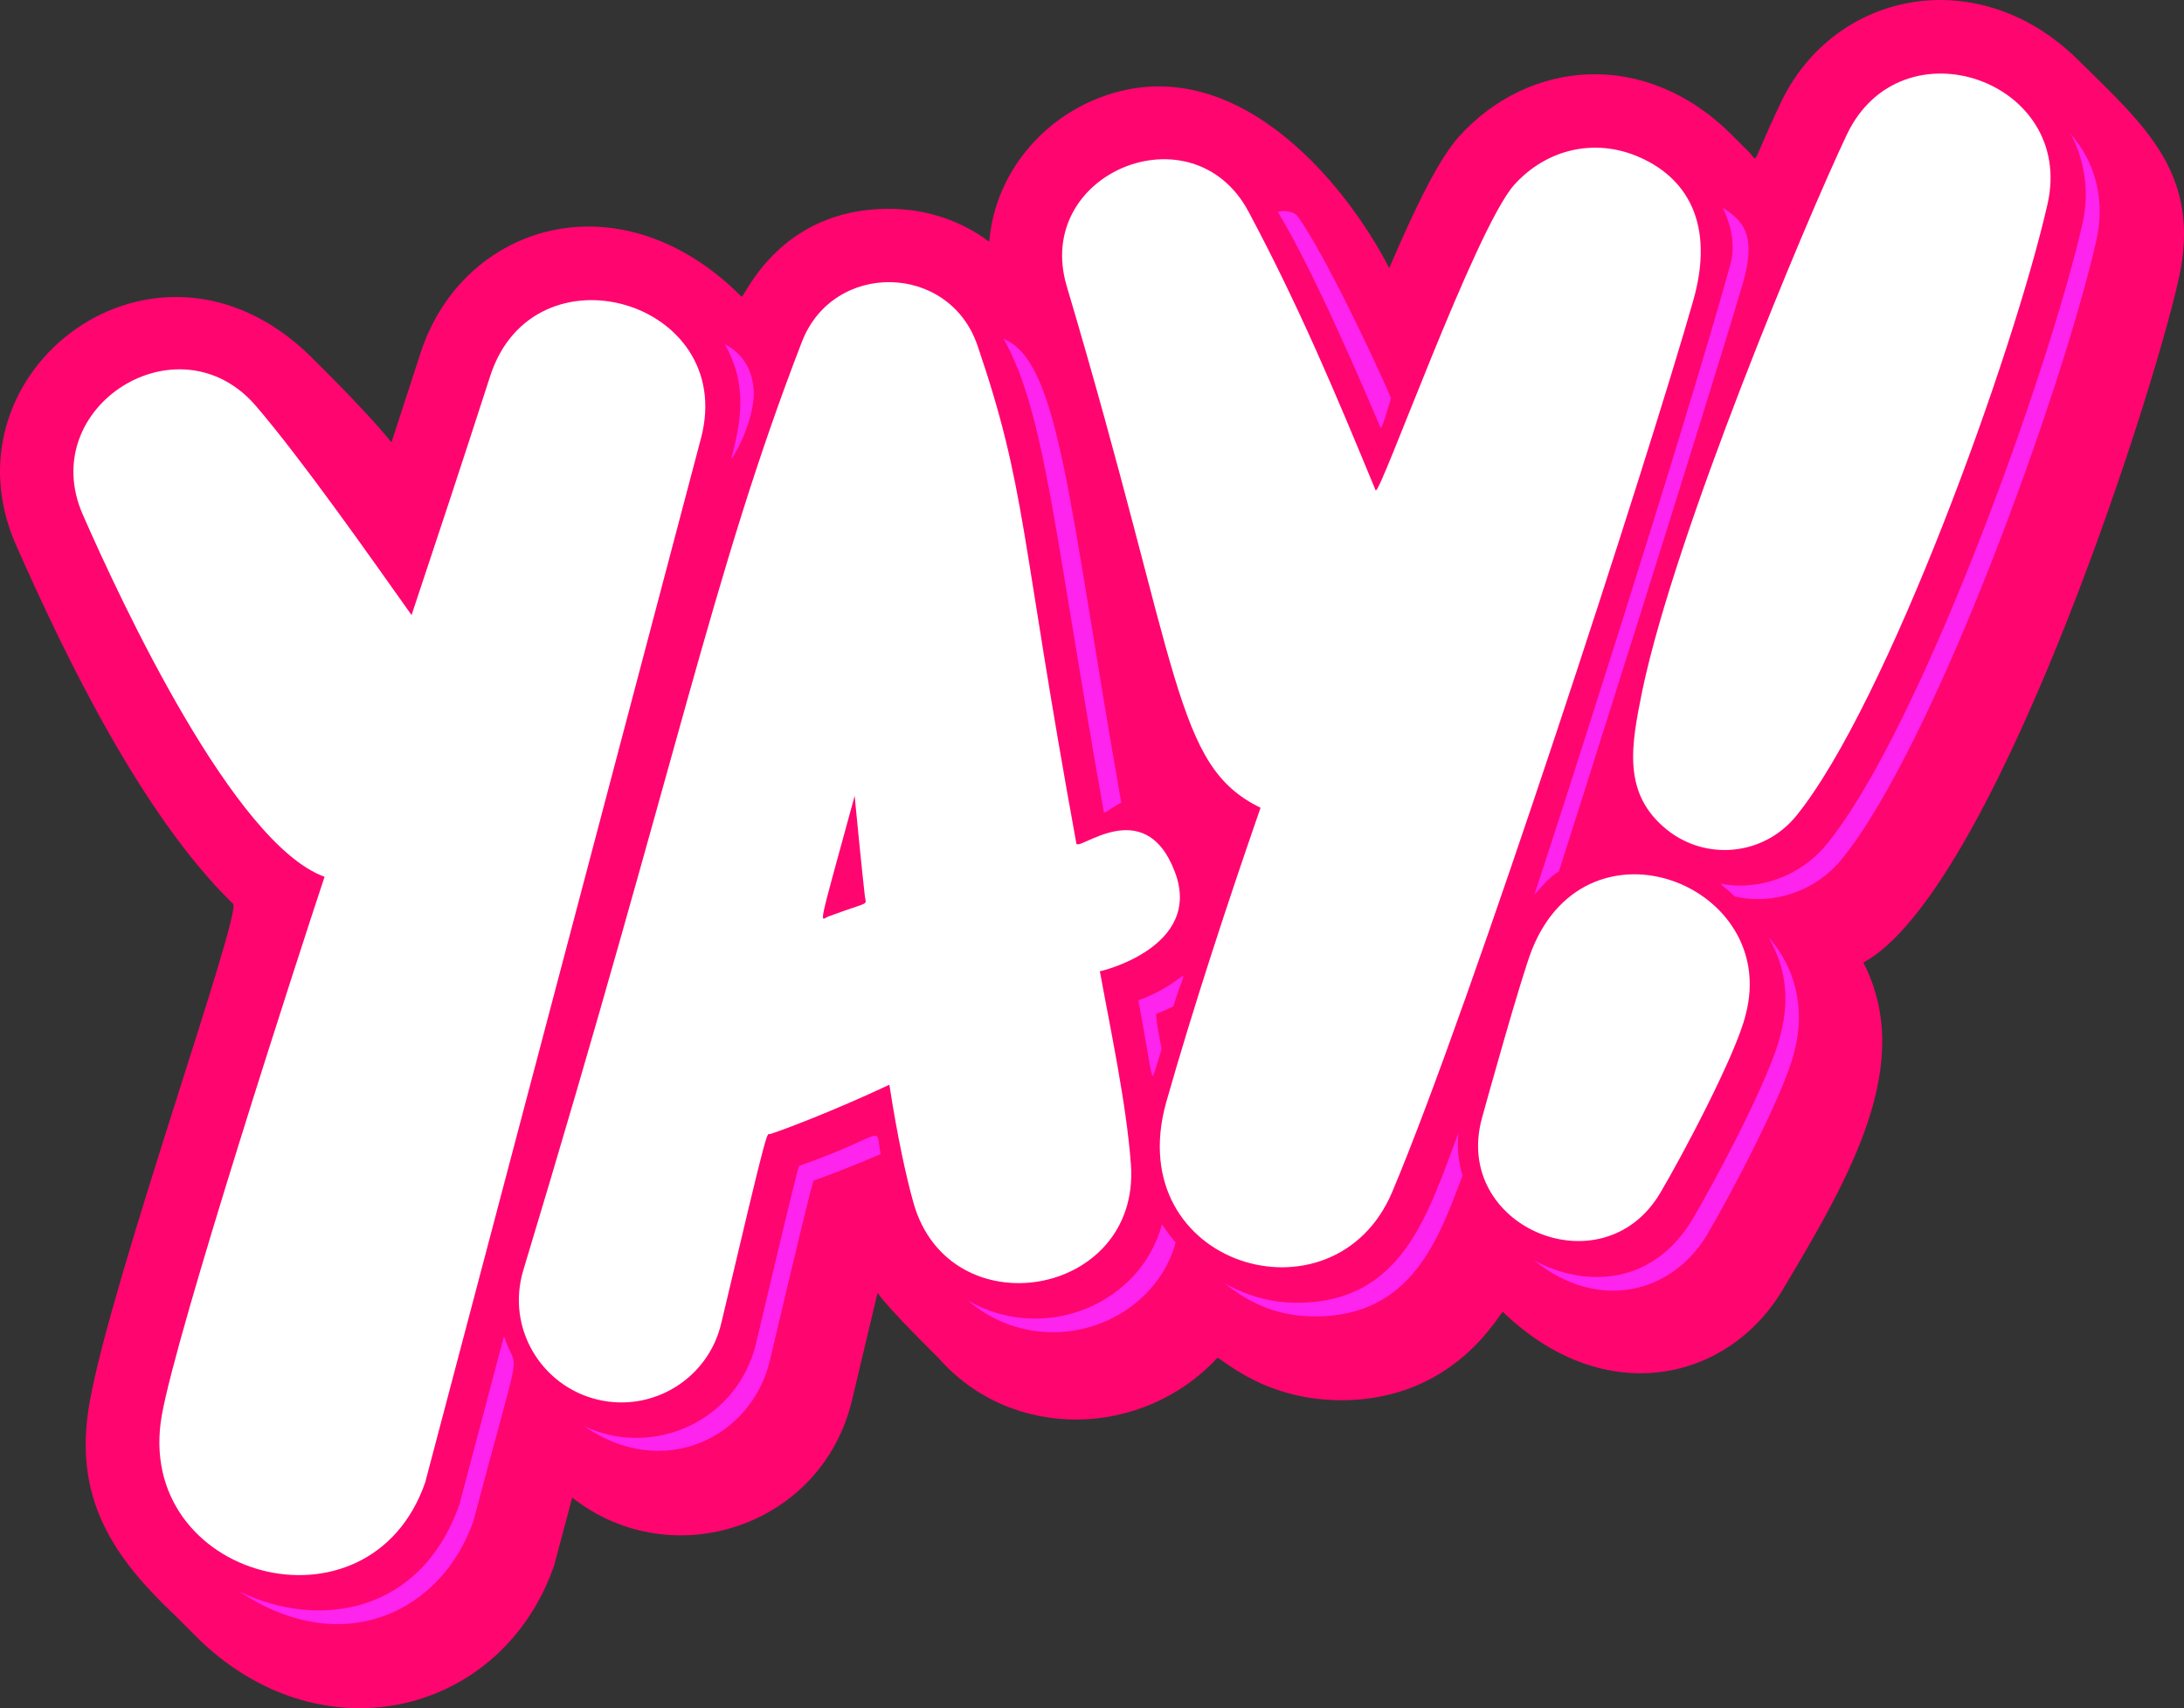 <?xml version="1.0" encoding="UTF-8"?>
<!DOCTYPE svg PUBLIC '-//W3C//DTD SVG 1.0//EN'
          'http://www.w3.org/TR/2001/REC-SVG-20010904/DTD/svg10.dtd'>
<svg height="379.9" preserveAspectRatio="xMidYMid meet" version="1.0" viewBox="0.0 0.0 485.8 379.9" width="485.8" xmlns="http://www.w3.org/2000/svg" xmlns:xlink="http://www.w3.org/1999/xlink" zoomAndPan="magnify"
><rect x="0.0" y="0.0" width="485.8" height="379.9" fill="#333333" stroke="none"/><defs
  ><clipPath id="a"
    ><path d="M 0 0 L 485.809 0 L 485.809 379.941 L 0 379.941 Z M 0 0"
    /></clipPath
  ></defs
  ><g
  ><g clip-path="url(#a)" id="change1_1"
    ><path d="M 484.578 62.254 C 477.848 91.84 442.797 198.637 414.48 214.102 C 426.02 236.566 411.703 261.504 396.469 286.973 C 384.375 307.199 356.992 313.637 334.309 291.812 C 333.82 291.352 324.094 311.441 298.379 311.441 C 280.012 311.441 270.695 300.859 270.676 302.129 C 254.312 319.746 225.199 320.832 208.703 301.988 C 208.66 301.949 197.773 291.285 195.195 287.559 C 193.594 294.234 191.637 302.469 189.531 311.383 C 182.871 339.562 149.496 350.559 127.277 333.094 C 124.789 342.484 123.297 348.09 123.25 348.227 C 111.781 381.195 72.215 391.305 44.527 364.891 L 39.234 359.602 C 25.27 346.418 16.133 333.387 19.922 311.973 C 24.715 284.719 53.887 203.031 51.84 201.039 C 31.891 181.629 14.922 146.969 3.484 121.043 C -13.328 82.496 34.355 45.992 68.594 78.793 C 67.734 77.973 80.895 90.688 87.074 98.391 C 88.914 92.777 90.949 86.523 93.516 78.598 C 102.859 49.73 137.922 38.852 164.953 65.988 C 165.492 66.52 173.074 46.438 197.699 46.438 C 206.062 46.438 213.801 49.09 220.043 53.77 C 221.199 39.457 230.859 27.355 243.711 22.078 C 273.848 9.711 299.113 40.305 309.012 59.633 C 315.555 44.367 320.246 35.242 324.52 30.379 C 340.066 13.188 365.984 10.77 385.199 29.984 C 385.199 29.984 388.621 33.406 389.168 33.953 C 391.227 35.98 389.125 37.539 396.051 22.949 C 407.988 -2.211 440.23 -8.598 462.371 13.457 C 477.137 27.992 489.902 38.891 484.578 62.254" fill="#ff056f"
    /></g
    ><g id="change2_1"
    ><path d="M 215.359 289.312 C 231.863 303.32 256.328 294.984 261.516 276.371 C 260.402 275.059 259.375 273.699 258.465 272.309 C 253.711 290.07 232.348 299.004 215.359 289.312 Z M 177.707 259.34 C 176.523 263.598 173.574 275.938 168.191 298.727 C 164.09 316.082 145.234 324.465 129.949 317.211 C 147.512 329.449 167.195 319.773 171.258 302.578 C 176.852 278.898 179.836 266.43 180.938 262.613 C 183.664 261.672 189.227 259.547 195.902 256.699 C 194.539 249.824 197.918 252.215 177.707 259.34 Z M 102.219 334.523 C 93.707 358.992 70.848 362.539 53.285 353.996 C 76.082 369.277 98.234 358.633 105.312 338.281 C 116.766 294.934 115.035 306.598 112.117 297.133 C 106.223 319.43 102.258 334.414 102.219 334.523 Z M 461.457 30.859 C 458.121 26.68 466.367 35.898 463.215 49.738 C 455.695 82.785 427.246 161.871 406.488 187.582 C 401.672 193.539 394.547 196.977 386.922 196.977 C 381.848 196.977 381.402 195.164 385.879 199.402 C 394.094 201.301 403.664 198.531 409.758 190.992 C 430.43 165.391 458.781 86.555 466.281 53.594 C 468.188 45.223 466.473 37.148 461.457 30.859 Z M 396.031 230.203 C 393.805 239.688 381.133 263.387 376.473 271.18 C 367.746 285.781 352.871 286.582 341.234 280.348 C 355.797 292.031 372.047 287.449 379.664 274.707 C 384.148 267.207 396.93 243.254 399.105 233.988 C 401.699 224.227 399.281 215.074 393.348 208.422 C 397.074 214.758 398.23 221.922 396.031 230.203 Z M 324.418 251.965 C 317.539 270.176 311.969 289.762 288.461 289.762 C 282.551 289.762 277.117 288.098 272.363 285.422 C 278.406 290.227 284.578 292.801 292.555 292.801 C 314.082 292.801 320.043 275.41 325.316 261.496 C 324.422 258.445 324.07 255.238 324.418 251.965 Z M 253.207 222.504 C 255.668 235.59 256.035 239.691 256.453 239.273 C 256.703 239.023 257.617 235.887 258.379 233.324 C 257.164 226.922 257.504 228.449 257.129 225.574 C 258.715 224.805 258.445 225.125 260.988 223.84 C 264.605 212.16 264.957 218.227 253.207 222.504 Z M 162.688 101.91 C 162.73 101.922 162.77 101.941 162.816 101.953 C 166.004 96.949 167.988 90.422 167.629 86.449 C 167.355 83.473 166.254 79.238 161.223 76.523 C 163.586 80.906 164.301 83.938 164.59 87.398 C 164.984 92.168 164.027 96.789 162.688 101.91 Z M 309.418 88.574 C 305.918 80.324 294.754 56.738 288.754 48.238 C 287.676 46.711 284.777 46.785 284.242 47.172 C 292.109 59.969 303.57 86.824 307.117 95.227 C 307.637 94.77 308.629 91.074 309.418 88.574 Z M 346.754 193.824 C 347.723 190.961 380.254 88.324 387.656 63.051 C 390.73 52.57 387.957 49.137 383.16 46.195 C 384.27 48.285 386.371 53.512 384.898 58.812 C 374.004 98.074 344.539 189.465 341.277 199.004 C 343.352 196.781 344.535 195.184 346.754 193.824 Z M 245.562 180.777 C 234.484 118.652 232.566 91.879 223.219 75.348 C 235.754 80.574 237.562 111.203 249.418 178.574 C 248.715 178.691 246.34 180.57 245.562 180.777" fill="#ff23ee"
    /></g
    ><g id="change3_1"
    ><path d="M 340.836 211.039 C 338.422 216.992 330.266 246.402 329.641 248.684 C 323.004 272.844 356.371 286.953 369.234 265.438 C 373.887 257.656 386.242 234.418 388.297 225.68 C 395.922 196.977 353.426 180.004 340.836 211.039 Z M 455.441 45.406 C 461.699 17.906 422.918 4.406 410.797 29.949 C 401.594 49.34 372.66 118.516 365.312 153.59 C 362.883 165.617 360.703 176.402 370.738 184.512 C 379.441 191.535 392.348 190.383 399.613 181.387 C 419.711 156.504 447.805 78.938 455.441 45.406 Z M 376.645 66.824 C 366.738 101.656 327.27 223.426 309.684 265.105 C 296.781 295.684 249.301 281.684 259.367 245.305 C 265.312 224.348 273.262 200.164 280.391 179.664 C 261.043 170.219 262.887 149.824 237.277 63.641 C 229.777 38.406 265.332 23.871 277.711 47.062 C 288.98 68.168 297.059 87.43 305.988 109.059 C 306.738 110.883 328.031 51.105 336.781 41.148 C 344.328 32.801 354.879 31.016 363.82 34.609 C 375.328 39.238 381.492 49.793 376.645 66.824 Z M 192.367 199.25 C 191.797 194.352 190.395 180.152 190.105 177.031 C 181.598 208.109 182.383 204.559 184.281 203.84 C 193.859 200.281 192.641 201.605 192.367 199.25 Z M 244.652 216.035 C 246.918 228.508 250.562 245.484 251.555 258.977 C 253.734 288.656 211.098 295.879 203.16 267.438 C 201.562 261.719 199.59 252.754 197.832 241.266 C 185.406 247.105 173.953 251.426 171.312 252.238 C 170.473 252.496 171.344 248.145 160.422 294.367 C 157.527 306.621 145.242 314.211 132.984 311.316 C 120.43 308.348 112.512 295.379 116.414 282.477 C 150.816 168.773 158.309 127.887 178.375 76.023 C 185.367 57.945 211.164 58.449 217.43 76.848 C 228.375 108.965 226.723 118.02 239.402 187.496 C 239.391 189.977 254.566 176.012 261.348 193.969 C 267.664 210.699 244.699 216.086 244.652 216.035 Z M 94.574 329.738 C 82.18 365.371 29.586 351.133 35.988 314.816 C 39.336 295.852 66.125 213.262 72.195 195.012 C 52.078 187.754 27.062 134.168 18.414 114.457 C 7.879 90.441 39.785 70.305 56.941 90.309 C 67.082 102.133 81.848 123.129 91.547 136.805 C 98.453 116.027 101.422 107.16 109.043 83.625 C 118.715 53.758 163.801 66.836 155.98 97.27 C 155.961 97.348 94.602 329.664 94.574 329.738" fill="#fff"
    /></g
  ></g
></svg
>
